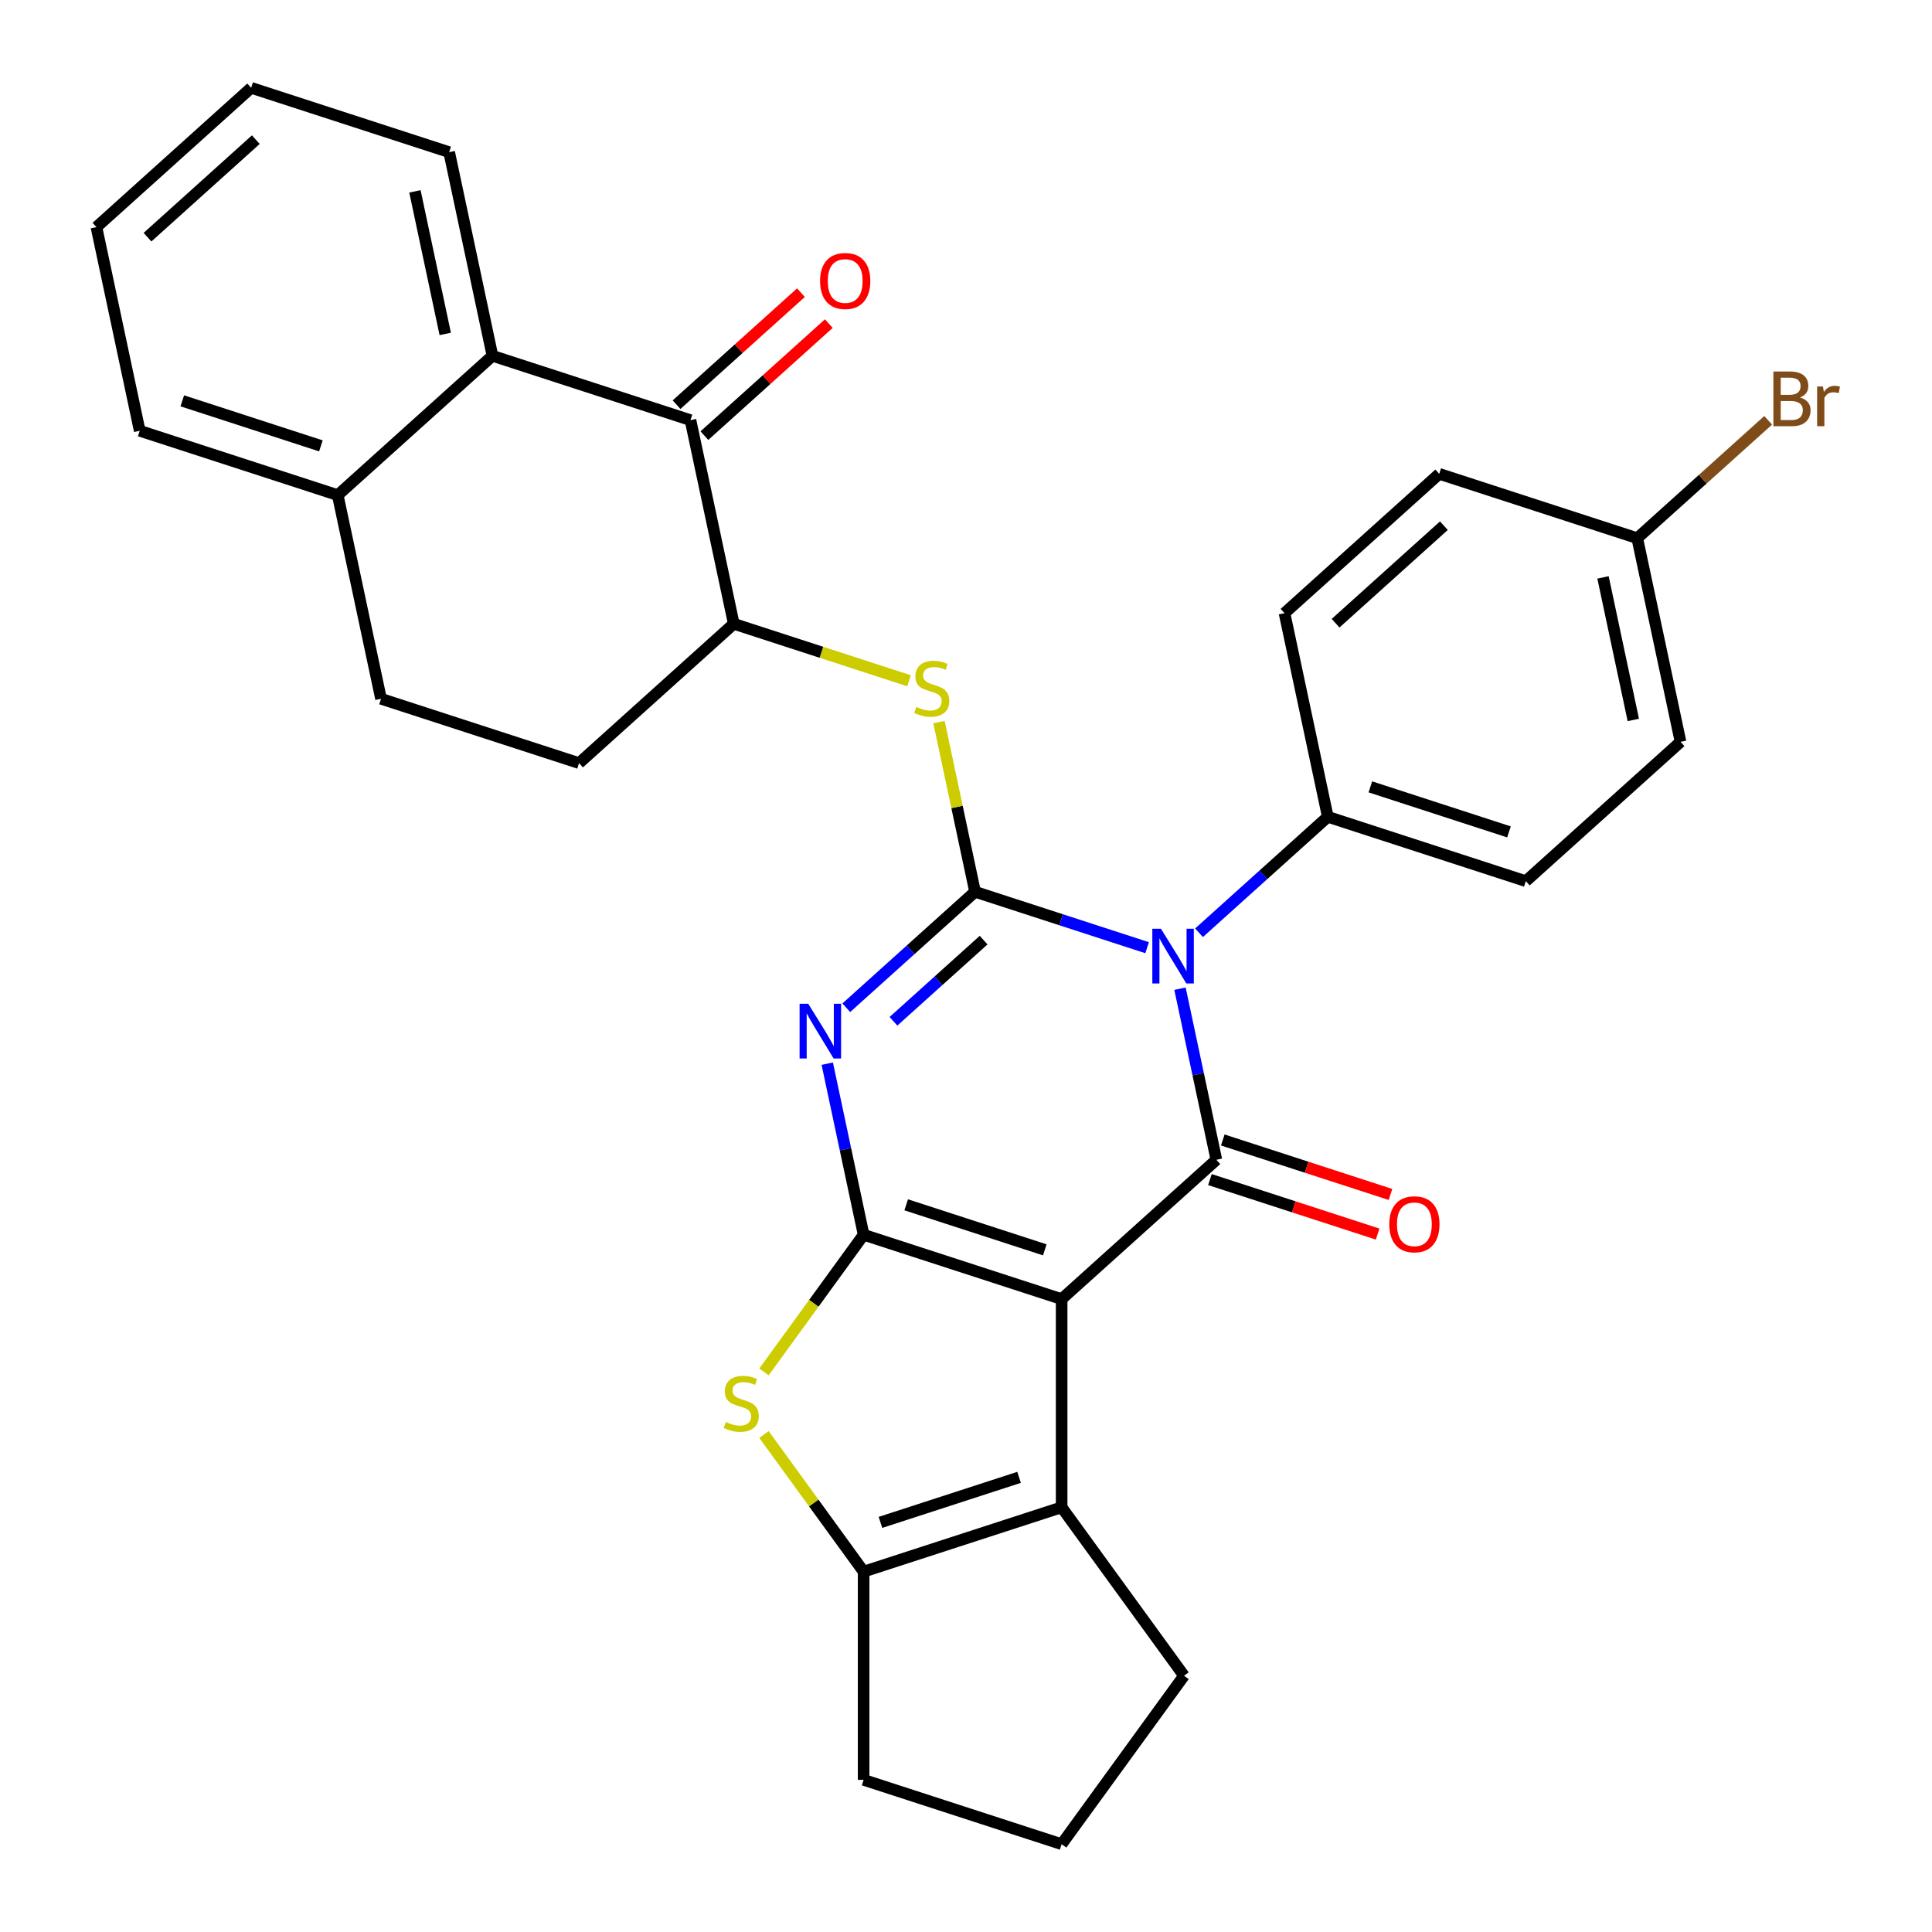 <?xml version='1.0' encoding='iso-8859-1'?>
<svg version='1.1' baseProfile='full'
              xmlns='http://www.w3.org/2000/svg'
                      xmlns:rdkit='http://www.rdkit.org/xml'
                      xmlns:xlink='http://www.w3.org/1999/xlink'
                  xml:space='preserve'
width='1000px' height='1000px' viewBox='0 0 1000 1000'>
<!-- END OF HEADER -->
<rect style='opacity:1.0;fill:#FFFFFF;stroke:none' width='1000' height='1000' x='0' y='0'> </rect>
<path class='bond-1' d='M 549.501,672.412 L 447.01,639.11' style='fill:none;fill-rule:evenodd;stroke:#000000;stroke-width:6px;stroke-linecap:butt;stroke-linejoin:miter;stroke-opacity:1' />
<path class='bond-1' d='M 540.788,646.918 L 469.044,623.607' style='fill:none;fill-rule:evenodd;stroke:#000000;stroke-width:6px;stroke-linecap:butt;stroke-linejoin:miter;stroke-opacity:1' />
<path class='bond-4' d='M 549.501,672.412 L 629.587,600.302' style='fill:none;fill-rule:evenodd;stroke:#000000;stroke-width:6px;stroke-linecap:butt;stroke-linejoin:miter;stroke-opacity:1' />
<path class='bond-6' d='M 549.501,672.412 L 549.501,780.177' style='fill:none;fill-rule:evenodd;stroke:#000000;stroke-width:6px;stroke-linecap:butt;stroke-linejoin:miter;stroke-opacity:1' />
<path class='bond-0' d='M 504.69,461.59 L 549.218,476.059' style='fill:none;fill-rule:evenodd;stroke:#000000;stroke-width:6px;stroke-linecap:butt;stroke-linejoin:miter;stroke-opacity:1' />
<path class='bond-0' d='M 549.218,476.059 L 593.747,490.527' style='fill:none;fill-rule:evenodd;stroke:#0000FF;stroke-width:6px;stroke-linecap:butt;stroke-linejoin:miter;stroke-opacity:1' />
<path class='bond-8' d='M 504.69,461.59 L 495.355,417.672' style='fill:none;fill-rule:evenodd;stroke:#000000;stroke-width:6px;stroke-linecap:butt;stroke-linejoin:miter;stroke-opacity:1' />
<path class='bond-8' d='M 495.355,417.672 L 486.02,373.754' style='fill:none;fill-rule:evenodd;stroke:#CCCC00;stroke-width:6px;stroke-linecap:butt;stroke-linejoin:miter;stroke-opacity:1' />
<path class='bond-32' d='M 504.69,461.59 L 471.364,491.597' style='fill:none;fill-rule:evenodd;stroke:#000000;stroke-width:6px;stroke-linecap:butt;stroke-linejoin:miter;stroke-opacity:1' />
<path class='bond-32' d='M 471.364,491.597 L 438.039,521.604' style='fill:none;fill-rule:evenodd;stroke:#0000FF;stroke-width:6px;stroke-linecap:butt;stroke-linejoin:miter;stroke-opacity:1' />
<path class='bond-32' d='M 509.114,486.609 L 485.786,507.614' style='fill:none;fill-rule:evenodd;stroke:#000000;stroke-width:6px;stroke-linecap:butt;stroke-linejoin:miter;stroke-opacity:1' />
<path class='bond-32' d='M 485.786,507.614 L 462.458,528.619' style='fill:none;fill-rule:evenodd;stroke:#0000FF;stroke-width:6px;stroke-linecap:butt;stroke-linejoin:miter;stroke-opacity:1' />
<path class='bond-3' d='M 447.01,639.11 L 437.598,594.832' style='fill:none;fill-rule:evenodd;stroke:#000000;stroke-width:6px;stroke-linecap:butt;stroke-linejoin:miter;stroke-opacity:1' />
<path class='bond-3' d='M 437.598,594.832 L 428.187,550.554' style='fill:none;fill-rule:evenodd;stroke:#0000FF;stroke-width:6px;stroke-linecap:butt;stroke-linejoin:miter;stroke-opacity:1' />
<path class='bond-5' d='M 447.01,639.11 L 421.226,674.599' style='fill:none;fill-rule:evenodd;stroke:#000000;stroke-width:6px;stroke-linecap:butt;stroke-linejoin:miter;stroke-opacity:1' />
<path class='bond-5' d='M 421.226,674.599 L 395.441,710.089' style='fill:none;fill-rule:evenodd;stroke:#CCCC00;stroke-width:6px;stroke-linecap:butt;stroke-linejoin:miter;stroke-opacity:1' />
<path class='bond-2' d='M 610.763,511.746 L 620.175,556.024' style='fill:none;fill-rule:evenodd;stroke:#0000FF;stroke-width:6px;stroke-linecap:butt;stroke-linejoin:miter;stroke-opacity:1' />
<path class='bond-2' d='M 620.175,556.024 L 629.587,600.302' style='fill:none;fill-rule:evenodd;stroke:#000000;stroke-width:6px;stroke-linecap:butt;stroke-linejoin:miter;stroke-opacity:1' />
<path class='bond-12' d='M 620.615,482.796 L 653.941,452.789' style='fill:none;fill-rule:evenodd;stroke:#0000FF;stroke-width:6px;stroke-linecap:butt;stroke-linejoin:miter;stroke-opacity:1' />
<path class='bond-12' d='M 653.941,452.789 L 687.266,422.783' style='fill:none;fill-rule:evenodd;stroke:#000000;stroke-width:6px;stroke-linecap:butt;stroke-linejoin:miter;stroke-opacity:1' />
<path class='bond-13' d='M 626.256,610.552 L 669.655,624.653' style='fill:none;fill-rule:evenodd;stroke:#000000;stroke-width:6px;stroke-linecap:butt;stroke-linejoin:miter;stroke-opacity:1' />
<path class='bond-13' d='M 669.655,624.653 L 713.053,638.754' style='fill:none;fill-rule:evenodd;stroke:#FF0000;stroke-width:6px;stroke-linecap:butt;stroke-linejoin:miter;stroke-opacity:1' />
<path class='bond-13' d='M 632.917,590.053 L 676.315,604.154' style='fill:none;fill-rule:evenodd;stroke:#000000;stroke-width:6px;stroke-linecap:butt;stroke-linejoin:miter;stroke-opacity:1' />
<path class='bond-13' d='M 676.315,604.154 L 719.714,618.255' style='fill:none;fill-rule:evenodd;stroke:#FF0000;stroke-width:6px;stroke-linecap:butt;stroke-linejoin:miter;stroke-opacity:1' />
<path class='bond-31' d='M 395.441,742.5 L 421.226,777.989' style='fill:none;fill-rule:evenodd;stroke:#CCCC00;stroke-width:6px;stroke-linecap:butt;stroke-linejoin:miter;stroke-opacity:1' />
<path class='bond-31' d='M 421.226,777.989 L 447.01,813.479' style='fill:none;fill-rule:evenodd;stroke:#000000;stroke-width:6px;stroke-linecap:butt;stroke-linejoin:miter;stroke-opacity:1' />
<path class='bond-7' d='M 549.501,780.177 L 447.01,813.479' style='fill:none;fill-rule:evenodd;stroke:#000000;stroke-width:6px;stroke-linecap:butt;stroke-linejoin:miter;stroke-opacity:1' />
<path class='bond-7' d='M 527.467,764.674 L 455.723,787.985' style='fill:none;fill-rule:evenodd;stroke:#000000;stroke-width:6px;stroke-linecap:butt;stroke-linejoin:miter;stroke-opacity:1' />
<path class='bond-20' d='M 549.501,780.177 L 612.844,867.361' style='fill:none;fill-rule:evenodd;stroke:#000000;stroke-width:6px;stroke-linecap:butt;stroke-linejoin:miter;stroke-opacity:1' />
<path class='bond-22' d='M 447.01,813.479 L 447.01,921.244' style='fill:none;fill-rule:evenodd;stroke:#000000;stroke-width:6px;stroke-linecap:butt;stroke-linejoin:miter;stroke-opacity:1' />
<path class='bond-10' d='M 470.51,352.354 L 425.151,337.616' style='fill:none;fill-rule:evenodd;stroke:#CCCC00;stroke-width:6px;stroke-linecap:butt;stroke-linejoin:miter;stroke-opacity:1' />
<path class='bond-10' d='M 425.151,337.616 L 379.793,322.878' style='fill:none;fill-rule:evenodd;stroke:#000000;stroke-width:6px;stroke-linecap:butt;stroke-linejoin:miter;stroke-opacity:1' />
<path class='bond-9' d='M 357.387,217.468 L 379.793,322.878' style='fill:none;fill-rule:evenodd;stroke:#000000;stroke-width:6px;stroke-linecap:butt;stroke-linejoin:miter;stroke-opacity:1' />
<path class='bond-11' d='M 357.387,217.468 L 254.896,184.167' style='fill:none;fill-rule:evenodd;stroke:#000000;stroke-width:6px;stroke-linecap:butt;stroke-linejoin:miter;stroke-opacity:1' />
<path class='bond-15' d='M 364.598,225.476 L 396.794,196.487' style='fill:none;fill-rule:evenodd;stroke:#000000;stroke-width:6px;stroke-linecap:butt;stroke-linejoin:miter;stroke-opacity:1' />
<path class='bond-15' d='M 396.794,196.487 L 428.989,167.498' style='fill:none;fill-rule:evenodd;stroke:#FF0000;stroke-width:6px;stroke-linecap:butt;stroke-linejoin:miter;stroke-opacity:1' />
<path class='bond-15' d='M 350.176,209.459 L 382.372,180.47' style='fill:none;fill-rule:evenodd;stroke:#000000;stroke-width:6px;stroke-linecap:butt;stroke-linejoin:miter;stroke-opacity:1' />
<path class='bond-15' d='M 382.372,180.47 L 414.568,151.481' style='fill:none;fill-rule:evenodd;stroke:#FF0000;stroke-width:6px;stroke-linecap:butt;stroke-linejoin:miter;stroke-opacity:1' />
<path class='bond-16' d='M 379.793,322.878 L 299.708,394.988' style='fill:none;fill-rule:evenodd;stroke:#000000;stroke-width:6px;stroke-linecap:butt;stroke-linejoin:miter;stroke-opacity:1' />
<path class='bond-26' d='M 254.896,184.167 L 232.49,78.756' style='fill:none;fill-rule:evenodd;stroke:#000000;stroke-width:6px;stroke-linecap:butt;stroke-linejoin:miter;stroke-opacity:1' />
<path class='bond-26' d='M 230.453,172.836 L 214.769,99.049' style='fill:none;fill-rule:evenodd;stroke:#000000;stroke-width:6px;stroke-linecap:butt;stroke-linejoin:miter;stroke-opacity:1' />
<path class='bond-35' d='M 254.896,184.167 L 174.811,256.276' style='fill:none;fill-rule:evenodd;stroke:#000000;stroke-width:6px;stroke-linecap:butt;stroke-linejoin:miter;stroke-opacity:1' />
<path class='bond-18' d='M 687.266,422.783 L 789.757,456.084' style='fill:none;fill-rule:evenodd;stroke:#000000;stroke-width:6px;stroke-linecap:butt;stroke-linejoin:miter;stroke-opacity:1' />
<path class='bond-18' d='M 709.3,407.28 L 781.044,430.591' style='fill:none;fill-rule:evenodd;stroke:#000000;stroke-width:6px;stroke-linecap:butt;stroke-linejoin:miter;stroke-opacity:1' />
<path class='bond-19' d='M 687.266,422.783 L 664.861,317.372' style='fill:none;fill-rule:evenodd;stroke:#000000;stroke-width:6px;stroke-linecap:butt;stroke-linejoin:miter;stroke-opacity:1' />
<path class='bond-14' d='M 174.811,256.276 L 197.216,361.686' style='fill:none;fill-rule:evenodd;stroke:#000000;stroke-width:6px;stroke-linecap:butt;stroke-linejoin:miter;stroke-opacity:1' />
<path class='bond-28' d='M 174.811,256.276 L 72.32,222.974' style='fill:none;fill-rule:evenodd;stroke:#000000;stroke-width:6px;stroke-linecap:butt;stroke-linejoin:miter;stroke-opacity:1' />
<path class='bond-28' d='M 166.097,230.782 L 94.354,207.471' style='fill:none;fill-rule:evenodd;stroke:#000000;stroke-width:6px;stroke-linecap:butt;stroke-linejoin:miter;stroke-opacity:1' />
<path class='bond-17' d='M 299.708,394.988 L 197.216,361.686' style='fill:none;fill-rule:evenodd;stroke:#000000;stroke-width:6px;stroke-linecap:butt;stroke-linejoin:miter;stroke-opacity:1' />
<path class='bond-24' d='M 789.757,456.084 L 869.843,383.975' style='fill:none;fill-rule:evenodd;stroke:#000000;stroke-width:6px;stroke-linecap:butt;stroke-linejoin:miter;stroke-opacity:1' />
<path class='bond-23' d='M 664.861,317.372 L 744.946,245.263' style='fill:none;fill-rule:evenodd;stroke:#000000;stroke-width:6px;stroke-linecap:butt;stroke-linejoin:miter;stroke-opacity:1' />
<path class='bond-23' d='M 691.295,322.573 L 747.355,272.096' style='fill:none;fill-rule:evenodd;stroke:#000000;stroke-width:6px;stroke-linecap:butt;stroke-linejoin:miter;stroke-opacity:1' />
<path class='bond-27' d='M 612.844,867.361 L 549.501,954.545' style='fill:none;fill-rule:evenodd;stroke:#000000;stroke-width:6px;stroke-linecap:butt;stroke-linejoin:miter;stroke-opacity:1' />
<path class='bond-21' d='M 847.437,278.564 L 744.946,245.263' style='fill:none;fill-rule:evenodd;stroke:#000000;stroke-width:6px;stroke-linecap:butt;stroke-linejoin:miter;stroke-opacity:1' />
<path class='bond-25' d='M 847.437,278.564 L 881.323,248.053' style='fill:none;fill-rule:evenodd;stroke:#000000;stroke-width:6px;stroke-linecap:butt;stroke-linejoin:miter;stroke-opacity:1' />
<path class='bond-25' d='M 881.323,248.053 L 915.208,217.543' style='fill:none;fill-rule:evenodd;stroke:#7F4C19;stroke-width:6px;stroke-linecap:butt;stroke-linejoin:miter;stroke-opacity:1' />
<path class='bond-34' d='M 847.437,278.564 L 869.843,383.975' style='fill:none;fill-rule:evenodd;stroke:#000000;stroke-width:6px;stroke-linecap:butt;stroke-linejoin:miter;stroke-opacity:1' />
<path class='bond-34' d='M 829.716,298.857 L 845.4,372.644' style='fill:none;fill-rule:evenodd;stroke:#000000;stroke-width:6px;stroke-linecap:butt;stroke-linejoin:miter;stroke-opacity:1' />
<path class='bond-33' d='M 447.01,921.244 L 549.501,954.545' style='fill:none;fill-rule:evenodd;stroke:#000000;stroke-width:6px;stroke-linecap:butt;stroke-linejoin:miter;stroke-opacity:1' />
<path class='bond-29' d='M 232.49,78.756 L 129.999,45.455' style='fill:none;fill-rule:evenodd;stroke:#000000;stroke-width:6px;stroke-linecap:butt;stroke-linejoin:miter;stroke-opacity:1' />
<path class='bond-30' d='M 72.32,222.974 L 49.914,117.564' style='fill:none;fill-rule:evenodd;stroke:#000000;stroke-width:6px;stroke-linecap:butt;stroke-linejoin:miter;stroke-opacity:1' />
<path class='bond-36' d='M 129.999,45.455 L 49.914,117.564' style='fill:none;fill-rule:evenodd;stroke:#000000;stroke-width:6px;stroke-linecap:butt;stroke-linejoin:miter;stroke-opacity:1' />
<path class='bond-36' d='M 132.408,72.288 L 76.349,122.764' style='fill:none;fill-rule:evenodd;stroke:#000000;stroke-width:6px;stroke-linecap:butt;stroke-linejoin:miter;stroke-opacity:1' />
<path  class='atom-3' d='M 600.921 480.732
L 610.201 495.732
Q 611.121 497.212, 612.601 499.892
Q 614.081 502.572, 614.161 502.732
L 614.161 480.732
L 617.921 480.732
L 617.921 509.052
L 614.041 509.052
L 604.081 492.652
Q 602.921 490.732, 601.681 488.532
Q 600.481 486.332, 600.121 485.652
L 600.121 509.052
L 596.441 509.052
L 596.441 480.732
L 600.921 480.732
' fill='#0000FF'/>
<path  class='atom-4' d='M 418.344 519.54
L 427.624 534.54
Q 428.544 536.02, 430.024 538.7
Q 431.504 541.38, 431.584 541.54
L 431.584 519.54
L 435.344 519.54
L 435.344 547.86
L 431.464 547.86
L 421.504 531.46
Q 420.344 529.54, 419.104 527.34
Q 417.904 525.14, 417.544 524.46
L 417.544 547.86
L 413.864 547.86
L 413.864 519.54
L 418.344 519.54
' fill='#0000FF'/>
<path  class='atom-6' d='M 375.667 736.014
Q 375.987 736.134, 377.307 736.694
Q 378.627 737.254, 380.067 737.614
Q 381.547 737.934, 382.987 737.934
Q 385.667 737.934, 387.227 736.654
Q 388.787 735.334, 388.787 733.054
Q 388.787 731.494, 387.987 730.534
Q 387.227 729.574, 386.027 729.054
Q 384.827 728.534, 382.827 727.934
Q 380.307 727.174, 378.787 726.454
Q 377.307 725.734, 376.227 724.214
Q 375.187 722.694, 375.187 720.134
Q 375.187 716.574, 377.587 714.374
Q 380.027 712.174, 384.827 712.174
Q 388.107 712.174, 391.827 713.734
L 390.907 716.814
Q 387.507 715.414, 384.947 715.414
Q 382.187 715.414, 380.667 716.574
Q 379.147 717.694, 379.187 719.654
Q 379.187 721.174, 379.947 722.094
Q 380.747 723.014, 381.867 723.534
Q 383.027 724.054, 384.947 724.654
Q 387.507 725.454, 389.027 726.254
Q 390.547 727.054, 391.627 728.694
Q 392.747 730.294, 392.747 733.054
Q 392.747 736.974, 390.107 739.094
Q 387.507 741.174, 383.147 741.174
Q 380.627 741.174, 378.707 740.614
Q 376.827 740.094, 374.587 739.174
L 375.667 736.014
' fill='#CCCC00'/>
<path  class='atom-9' d='M 474.284 365.9
Q 474.604 366.02, 475.924 366.58
Q 477.244 367.14, 478.684 367.5
Q 480.164 367.82, 481.604 367.82
Q 484.284 367.82, 485.844 366.54
Q 487.404 365.22, 487.404 362.94
Q 487.404 361.38, 486.604 360.42
Q 485.844 359.46, 484.644 358.94
Q 483.444 358.42, 481.444 357.82
Q 478.924 357.06, 477.404 356.34
Q 475.924 355.62, 474.844 354.1
Q 473.804 352.58, 473.804 350.02
Q 473.804 346.46, 476.204 344.26
Q 478.644 342.06, 483.444 342.06
Q 486.724 342.06, 490.444 343.62
L 489.524 346.7
Q 486.124 345.3, 483.564 345.3
Q 480.804 345.3, 479.284 346.46
Q 477.764 347.58, 477.804 349.54
Q 477.804 351.06, 478.564 351.98
Q 479.364 352.9, 480.484 353.42
Q 481.644 353.94, 483.564 354.54
Q 486.124 355.34, 487.644 356.14
Q 489.164 356.94, 490.244 358.58
Q 491.364 360.18, 491.364 362.94
Q 491.364 366.86, 488.724 368.98
Q 486.124 371.06, 481.764 371.06
Q 479.244 371.06, 477.324 370.5
Q 475.444 369.98, 473.204 369.06
L 474.284 365.9
' fill='#CCCC00'/>
<path  class='atom-14' d='M 719.078 633.684
Q 719.078 626.884, 722.438 623.084
Q 725.798 619.284, 732.078 619.284
Q 738.358 619.284, 741.718 623.084
Q 745.078 626.884, 745.078 633.684
Q 745.078 640.564, 741.678 644.484
Q 738.278 648.364, 732.078 648.364
Q 725.838 648.364, 722.438 644.484
Q 719.078 640.604, 719.078 633.684
M 732.078 645.164
Q 736.398 645.164, 738.718 642.284
Q 741.078 639.364, 741.078 633.684
Q 741.078 628.124, 738.718 625.324
Q 736.398 622.484, 732.078 622.484
Q 727.758 622.484, 725.398 625.284
Q 723.078 628.084, 723.078 633.684
Q 723.078 639.404, 725.398 642.284
Q 727.758 645.164, 732.078 645.164
' fill='#FF0000'/>
<path  class='atom-16' d='M 424.473 145.439
Q 424.473 138.639, 427.833 134.839
Q 431.193 131.039, 437.473 131.039
Q 443.753 131.039, 447.113 134.839
Q 450.473 138.639, 450.473 145.439
Q 450.473 152.319, 447.073 156.239
Q 443.673 160.119, 437.473 160.119
Q 431.233 160.119, 427.833 156.239
Q 424.473 152.359, 424.473 145.439
M 437.473 156.919
Q 441.793 156.919, 444.113 154.039
Q 446.473 151.119, 446.473 145.439
Q 446.473 139.879, 444.113 137.079
Q 441.793 134.239, 437.473 134.239
Q 433.153 134.239, 430.793 137.039
Q 428.473 139.839, 428.473 145.439
Q 428.473 151.159, 430.793 154.039
Q 433.153 156.919, 437.473 156.919
' fill='#FF0000'/>
<path  class='atom-26' d='M 931.662 205.735
Q 934.382 206.495, 935.742 208.175
Q 937.142 209.815, 937.142 212.255
Q 937.142 216.175, 934.622 218.415
Q 932.142 220.615, 927.422 220.615
L 917.902 220.615
L 917.902 192.295
L 926.262 192.295
Q 931.102 192.295, 933.542 194.255
Q 935.982 196.215, 935.982 199.815
Q 935.982 204.095, 931.662 205.735
M 921.702 195.495
L 921.702 204.375
L 926.262 204.375
Q 929.062 204.375, 930.502 203.255
Q 931.982 202.095, 931.982 199.815
Q 931.982 195.495, 926.262 195.495
L 921.702 195.495
M 927.422 217.415
Q 930.182 217.415, 931.662 216.095
Q 933.142 214.775, 933.142 212.255
Q 933.142 209.935, 931.502 208.775
Q 929.902 207.575, 926.822 207.575
L 921.702 207.575
L 921.702 217.415
L 927.422 217.415
' fill='#7F4C19'/>
<path  class='atom-26' d='M 943.582 200.055
L 944.022 202.895
Q 946.182 199.695, 949.702 199.695
Q 950.822 199.695, 952.342 200.095
L 951.742 203.455
Q 950.022 203.055, 949.062 203.055
Q 947.382 203.055, 946.262 203.735
Q 945.182 204.375, 944.302 205.935
L 944.302 220.615
L 940.542 220.615
L 940.542 200.055
L 943.582 200.055
' fill='#7F4C19'/>
</svg>
